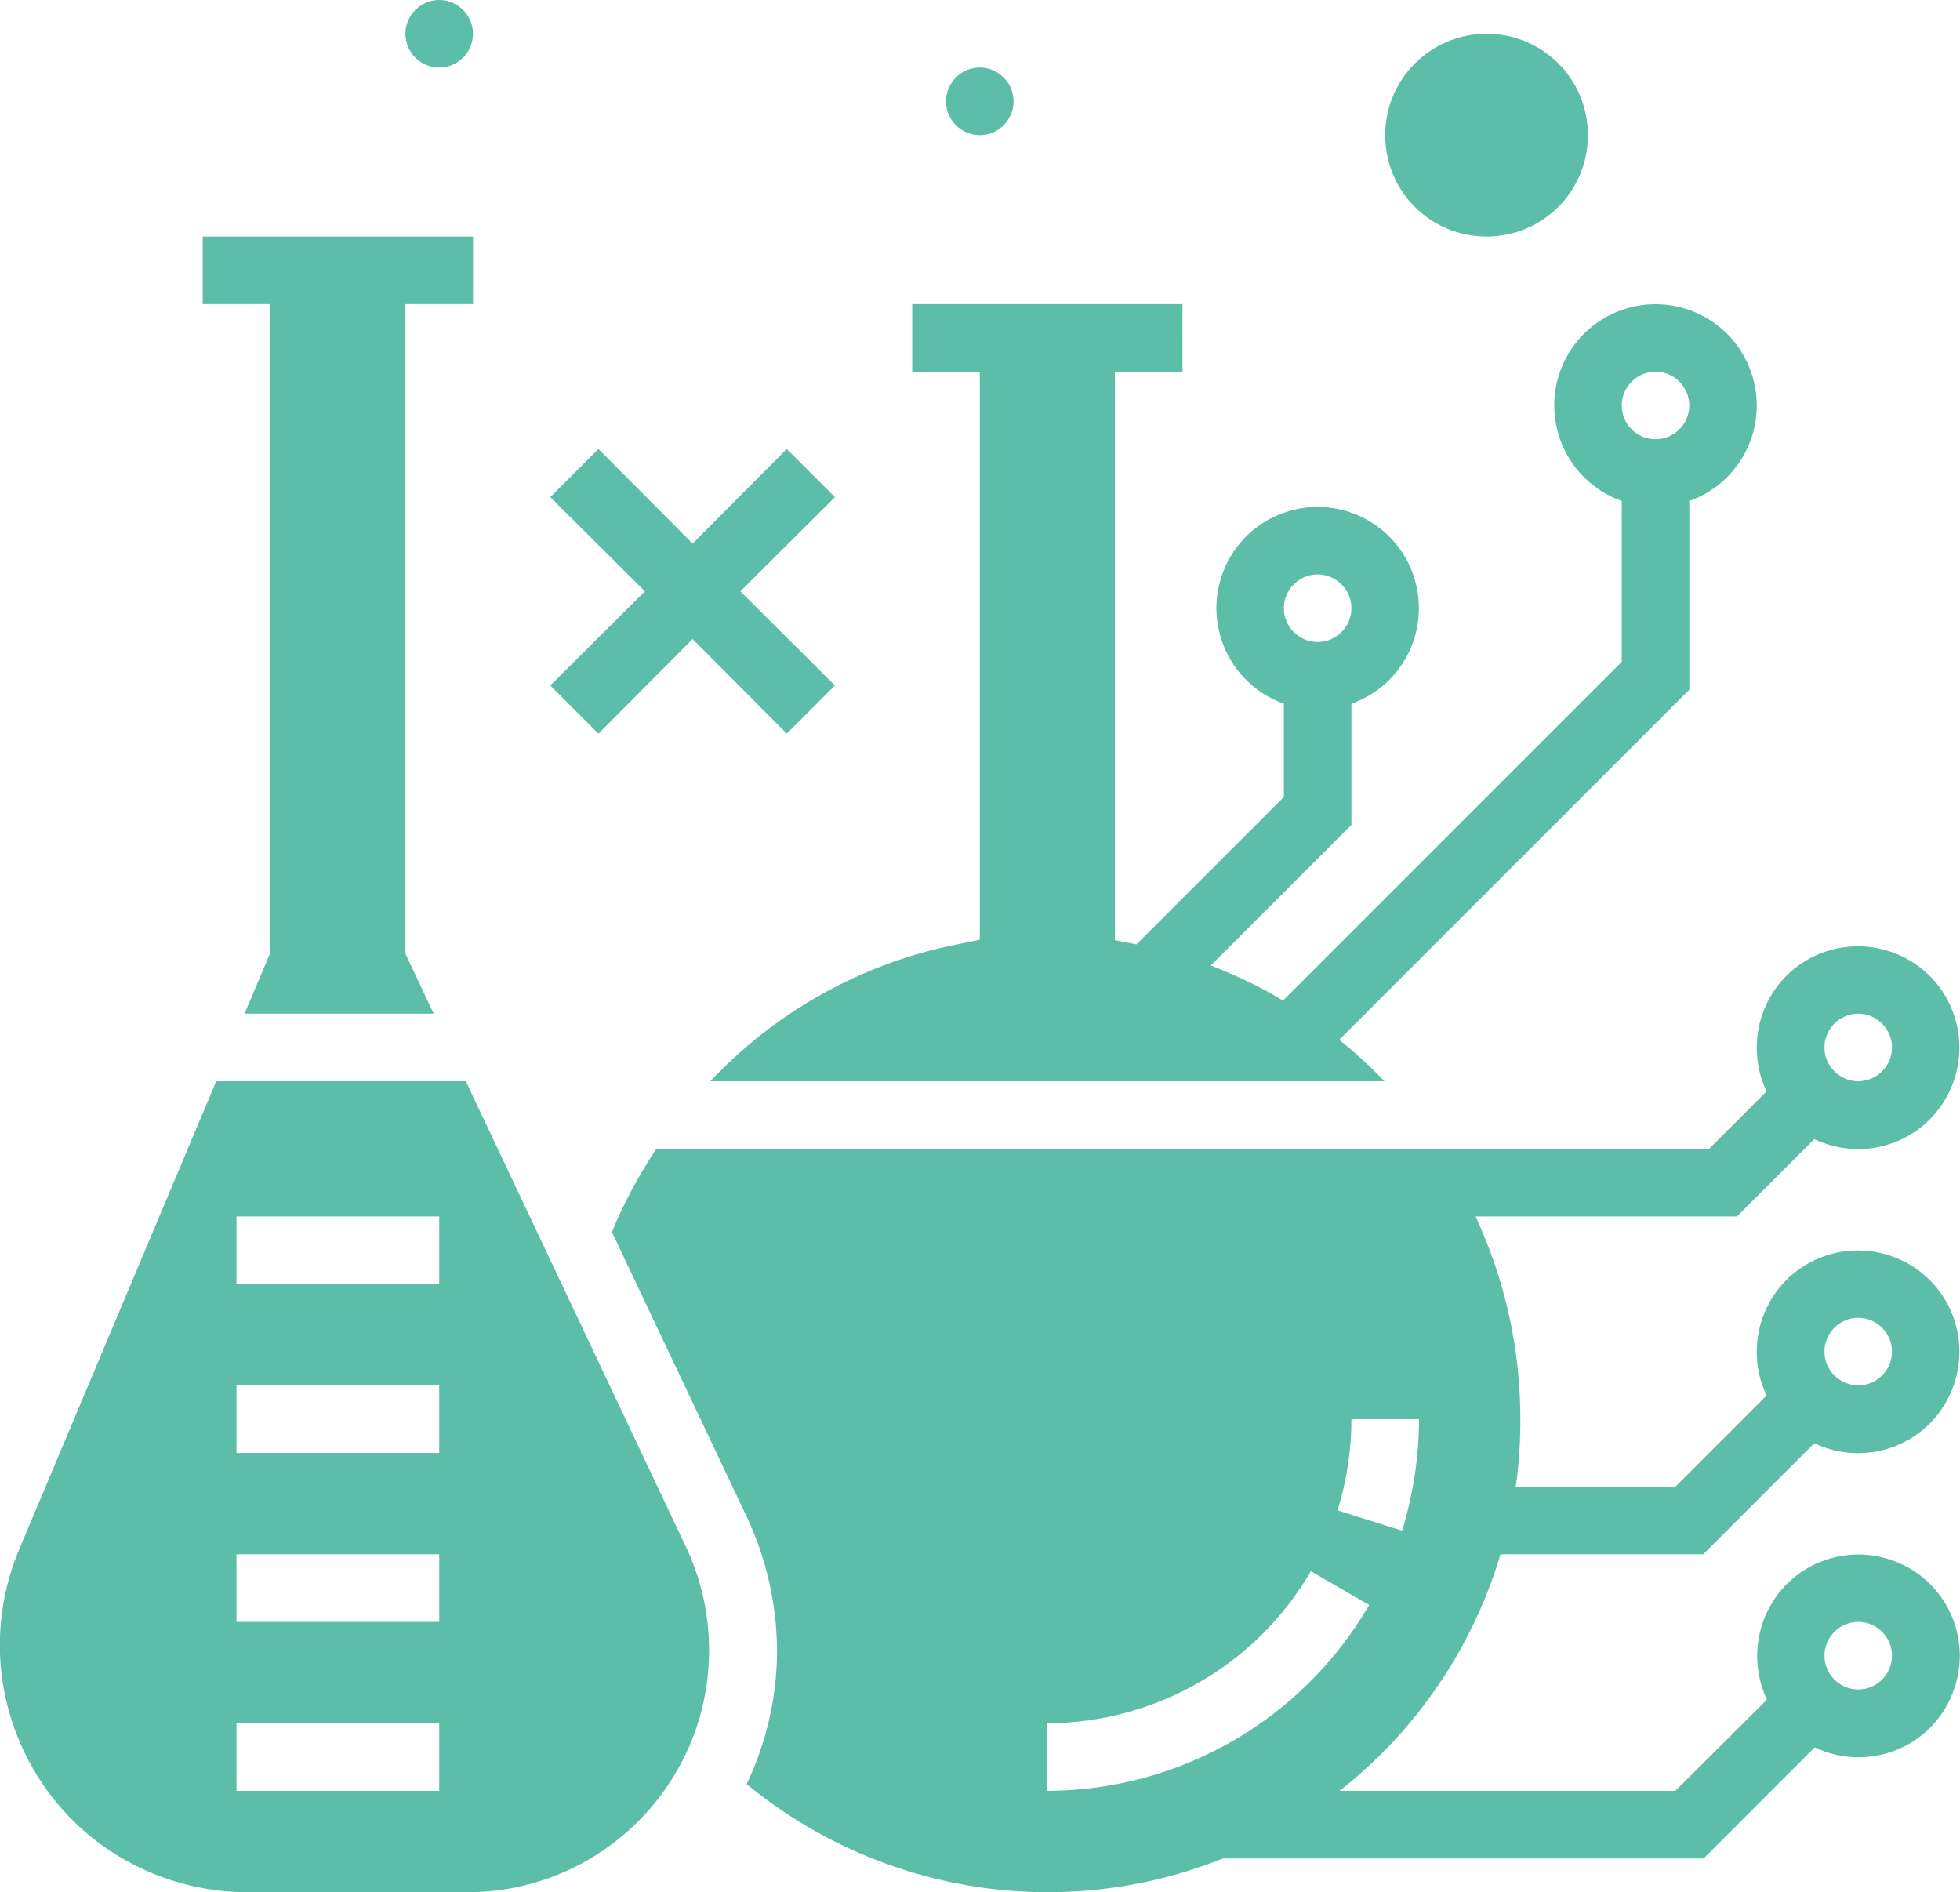 <?xml version="1.0" encoding="utf-8"?>
<svg version="1.1" xmlns="http://www.w3.org/2000/svg" xmlns:xlink="http://www.w3.org/1999/xlink" x="0px" y="0px"
	 viewBox="0 0 464.1 448" xml:space="preserve">
<style type="text/css">
	.st0{clip-path:url(#SVGID_22_);fill:#5cbda8}
</style>
<g>
	<defs>
		<rect id="SVGID_11_" width="464.1" height="448"/>
	</defs>
	<clipPath id="SVGID_22_">
		<use xlink:href="#SVGID_11_"  style="overflow:visible;"/>
	</clipPath>
	<path class="st0" d="M232,16c4.4,0,8,3.6,8,8c0,4.4-3.6,8-8,8c-4.4,0-8-3.6-8-8C224,19.6,227.6,16,232,16"/>
	<path class="st0" d="M352,8c13.3,0,24,10.7,24,24c0,13.3-10.7,24-24,24c-13.3,0-24-10.7-24-24C328,18.7,338.8,8,352,8"/>
	<path class="st0" d="M104,0c4.4,0,8,3.6,8,8c0,4.4-3.6,8-8,8c-4.4,0-8-3.6-8-8C96,3.6,99.6,0,104,0"/>
	<path class="st0" d="M110.3,256H51.2L4.6,366.7C-8,396.5,6,430.9,35.8,443.4c7.2,3,14.9,4.6,22.7,4.6h52.1
		c31.7,0,57.3-25.7,57.3-57.3c0-8.5-1.9-16.9-5.5-24.5L110.3,256z M104,424H56v-16h48V424z M104,384H56v-16h48V384z M104,344H56v-16
		h48V344z M104,304H56v-16h48V304z"/>
	<polygon class="st0" points="64,225.6 57.9,240 102.7,240 96,225.8 96,72 112,72 112,56 48,56 48,72 64,72 	"/>
	<path class="st0" d="M355.3,368h48l26.3-26.3c12,5.7,26.3,0.7,32-11.3s0.7-26.3-11.3-32c-12-5.7-26.3-0.7-32,11.3
		c-3.1,6.5-3.1,14.2,0,20.7L396.7,352h-37.8c0.8-5.3,1.1-10.6,1.1-16c0-16.6-3.6-32.9-10.6-48h61.9l18.3-18.3
		c12,5.7,26.3,0.7,32-11.3c5.7-12,0.7-26.3-11.3-32c-12-5.7-26.3-0.7-32,11.3c-3.1,6.5-3.1,14.2,0,20.7L404.7,272H155.4
		c-4.1,6.2-7.7,12.8-10.5,19.7l32,67.6c4.6,9.8,7,20.5,7.1,31.4c0,11-2.5,21.8-7.2,31.7c31.6,26,74.8,32.8,112.8,17.6h113.8
		l26.3-26.3c12,5.7,26.3,0.7,32-11.3c5.7-12,0.7-26.3-11.3-32c-12-5.7-26.3-0.7-32,11.3c-3.1,6.5-3.1,14.2,0,20.7L396.7,424h-79.5
		C335.4,409.7,348.7,390.1,355.3,368 M440,312c4.4,0,8,3.6,8,8c0,4.4-3.6,8-8,8s-8-3.6-8-8C432,315.6,435.6,312,440,312 M440,240
		c4.4,0,8,3.6,8,8s-3.6,8-8,8s-8-3.6-8-8S435.6,240,440,240 M440,384c4.4,0,8,3.6,8,8c0,4.4-3.6,8-8,8s-8-3.6-8-8
		C432,387.6,435.6,384,440,384 M320,336h16c0,9-1.4,17.9-4,26.4l-15.3-4.8C318.9,350.6,320,343.3,320,336 M248,424v-16
		c25.7-0.1,49.5-13.8,62.4-36l13.8,8C308.4,407.2,279.4,423.9,248,424"/>
	<path class="st0" d="M232,222.5l-6.4,1.3c-22,4.6-42,15.8-57.4,32.2h159.6c-3.3-3.5-6.9-6.8-10.7-9.8l82.9-82.9v-44.7
		c12.5-4.4,19-18.1,14.6-30.6c-4.4-12.5-18.1-19-30.6-14.6c-12.5,4.4-19,18.1-14.6,30.6c2.4,6.8,7.8,12.2,14.6,14.6v38.1l-80.2,80.2
		c-5.4-3.3-11.2-6-17.1-8.3l33.3-33.3v-28.7c12.5-4.4,19-18.1,14.6-30.6c-4.4-12.5-18.1-19-30.6-14.6c-12.5,4.4-19,18.1-14.6,30.6
		c2.4,6.8,7.8,12.2,14.6,14.6v22.1l-34.9,34.9l-5.1-1V88h16V72h-64v16h16V222.5z M392,88c4.4,0,8,3.6,8,8c0,4.4-3.6,8-8,8
		c-4.4,0-8-3.6-8-8C384,91.6,387.6,88,392,88 M312,136c4.4,0,8,3.6,8,8c0,4.4-3.6,8-8,8c-4.4,0-8-3.6-8-8
		C304,139.6,307.6,136,312,136"/>
	<polygon class="st0" points="141.7,173.7 164,151.3 186.3,173.7 197.7,162.3 175.3,140 197.7,117.7 186.3,106.3 164,128.7 
		141.7,106.3 130.3,117.7 152.7,140 130.3,162.3 	"/>
</g>
</svg>
